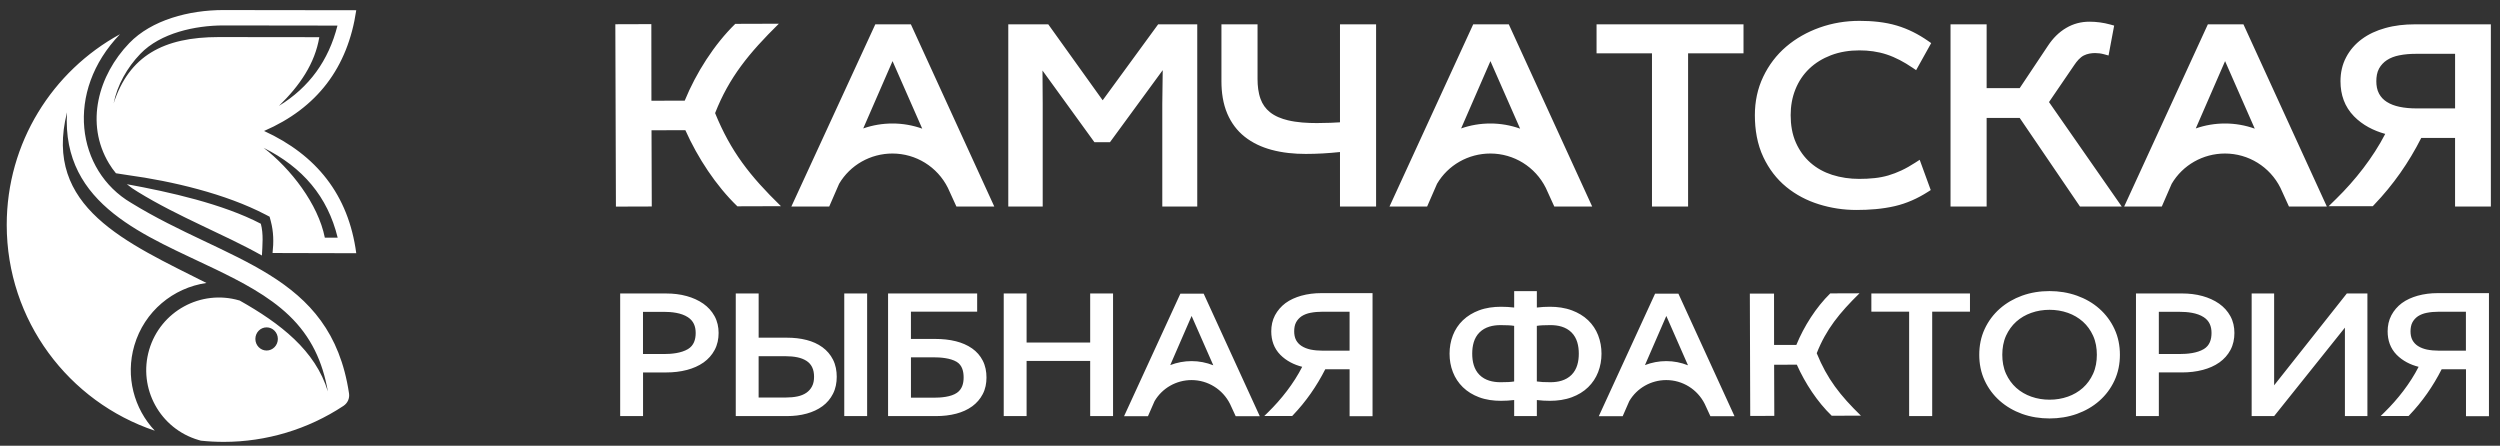 <?xml version="1.0" encoding="UTF-8"?> <!-- Creator: CorelDRAW --> <svg xmlns="http://www.w3.org/2000/svg" xmlns:xlink="http://www.w3.org/1999/xlink" xml:space="preserve" width="129mm" height="23mm" style="shape-rendering:geometricPrecision; text-rendering:geometricPrecision; image-rendering:optimizeQuality; fill-rule:evenodd; clip-rule:evenodd" viewBox="0 0 129 23"><rect x="0" y="0" width="129" height="23" fill="#333333" stroke="none"/> <defs> <style type="text/css"> <![CDATA[ .fil0 {fill:white} ]]> </style> </defs> <g id="Слой_x0020_1">  <path class="fil0" d="M11.532 0.519l6.851 0.009c-0.438,2.969 -2.024,5.046 -4.757,6.23 2.697,1.238 4.354,3.285 4.757,6.308l-4.319 -0.011c0.062,-0.554 0.056,-1.096 -0.092,-1.648l-0.06 -0.225 -0.207 -0.108c-2.062,-1.077 -4.829,-1.728 -7.115,-2.04l-0.607 -0.094c-0.132,-0.16 -0.253,-0.329 -0.36,-0.508 -1.245,-2.068 -0.547,-4.551 1.047,-6.207 1.149,-1.193 3.077,-1.707 4.862,-1.707zm1.983 12.665c0.026,-0.534 0.087,-1.106 -0.056,-1.639 -1.958,-1.023 -4.714,-1.64 -6.913,-2.04 0.175,0.145 0.363,0.276 0.562,0.393 2.126,1.309 4.419,2.17 6.407,3.286zm4.494 7.111c-0.941,-6.262 -6.235,-6.746 -11.246,-9.83 -2.81,-1.654 -3.436,-5.726 -0.571,-8.7 -3.481,1.9 -5.845,5.594 -5.845,9.838 0,4.939 3.201,9.133 7.64,10.621 -1.069,-1.136 -1.525,-2.793 -1.055,-4.398 0.517,-1.765 2.011,-2.978 3.72,-3.224 -4.112,-2.078 -8.434,-3.894 -7.194,-8.806 -0.292,4.837 4.135,6.388 7.676,8.104 1.315,0.638 2.713,1.358 3.778,2.376 1.146,1.096 1.738,2.394 2.006,3.924 -0.642,-2.119 -2.458,-3.514 -4.565,-4.7l-0.001 0.004c-1.988,-0.583 -4.072,0.557 -4.655,2.544 -0.583,1.988 0.557,4.072 2.545,4.655l0.124 0.036c0.388,0.041 0.782,0.062 1.182,0.062 2.192,0 4.348,-0.649 6.171,-1.855 0.221,-0.146 0.33,-0.391 0.29,-0.653zm-4.252 -3.403c0.32,0 0.58,0.268 0.58,0.597 0,0.33 -0.26,0.598 -0.58,0.598 -0.32,0 -0.58,-0.268 -0.58,-0.598 0,-0.33 0.26,-0.597 0.58,-0.597zm19.424 2.326l0 2.252 -1.18 0 0 -6.326 2.383 0c0.355,0 0.713,0.039 1.055,0.135 0.304,0.085 0.595,0.211 0.854,0.392 0.24,0.17 0.435,0.382 0.577,0.64 0.147,0.268 0.21,0.564 0.21,0.87 0,0.307 -0.059,0.608 -0.206,0.879 -0.137,0.257 -0.328,0.47 -0.565,0.64 -0.259,0.183 -0.551,0.306 -0.856,0.387 -0.349,0.093 -0.709,0.131 -1.07,0.131l-1.203 0zm58.361 -1.419l-0.002 -2.651 -1.248 0.003 0.02 6.312 1.242 -0.004 -0.009 -2.638 1.171 -0.004c0.428,0.959 1.062,1.925 1.8,2.635l1.507 -0.004c-1.073,-1.044 -1.739,-1.894 -2.28,-3.222 0.486,-1.235 1.172,-2.074 2.207,-3.092l-1.508 0.005c-0.733,0.716 -1.356,1.697 -1.75,2.658l-1.151 0.003zm33.258 1.129c-0.427,-0.109 -0.821,-0.305 -1.135,-0.623 -0.323,-0.332 -0.463,-0.746 -0.463,-1.208 0,-0.29 0.057,-0.571 0.194,-0.83 0.132,-0.247 0.312,-0.456 0.538,-0.625 0.241,-0.178 0.523,-0.298 0.811,-0.381 0.335,-0.094 0.684,-0.135 1.031,-0.135l2.654 0 0 6.35 -1.185 0 0 -2.421 -1.256 0c-0.445,0.874 -0.99,1.663 -1.672,2.374l-0.034 0.035 -1.438 0 0.197 -0.193c0.679,-0.665 1.323,-1.487 1.759,-2.344zm-57.604 0c-0.427,-0.109 -0.821,-0.305 -1.135,-0.623 -0.324,-0.332 -0.464,-0.746 -0.464,-1.208 0,-0.29 0.057,-0.571 0.193,-0.83 0.134,-0.247 0.314,-0.456 0.539,-0.625 0.241,-0.178 0.523,-0.298 0.81,-0.381 0.335,-0.094 0.684,-0.135 1.031,-0.135l2.653 0 0 6.35 -1.184 0 0 -2.421 -1.256 0c-0.446,0.874 -0.991,1.663 -1.672,2.374l-0.034 0.035 -1.439 0 0.197 -0.193c0.679,-0.665 1.324,-1.487 1.759,-2.344zm21.06 2.547l-0.292 -0.632c-0.377,-0.752 -1.141,-1.231 -1.984,-1.231 -0.788,0 -1.515,0.413 -1.91,1.087l-0.339 0.776 -1.233 0 2.905 -6.323 1.202 0 2.895 6.323 -1.244 0zm-24.495 0l-0.292 -0.632c-0.377,-0.752 -1.142,-1.231 -1.984,-1.231 -0.788,0 -1.514,0.413 -1.91,1.087l-0.34 0.776 -1.233 0 2.906 -6.323 1.201 0 2.895 6.323 -1.244 0zm-20.197 -6.331l1.18 0 0 6.326 -1.18 0 0 -6.326zm-4.416 2.281l1.464 0c0.343,0 0.686,0.034 1.018,0.121 0.291,0.076 0.568,0.196 0.811,0.374 0.23,0.17 0.412,0.381 0.541,0.637 0.14,0.274 0.193,0.579 0.193,0.886 0,0.304 -0.054,0.604 -0.193,0.876 -0.128,0.254 -0.307,0.466 -0.535,0.636 -0.242,0.18 -0.522,0.303 -0.811,0.384 -0.333,0.094 -0.68,0.131 -1.026,0.131l-2.645 0 0 -6.326 1.181 0 0 2.281zm7.856 -1.343l0 1.408 1.274 0c0.353,0 0.71,0.034 1.052,0.121 0.296,0.075 0.581,0.193 0.832,0.369 0.233,0.165 0.418,0.374 0.547,0.627 0.14,0.271 0.193,0.57 0.193,0.873 0,0.298 -0.054,0.593 -0.194,0.858 -0.13,0.251 -0.313,0.459 -0.54,0.627 -0.247,0.18 -0.527,0.301 -0.822,0.379 -0.337,0.09 -0.689,0.126 -1.038,0.126l-2.484 0 0 -6.326 4.597 0 0 0.938 -3.417 0zm9.249 2.544l-3.281 0 0 2.843 -1.18 0 0 -6.326 1.18 0 0 2.533 3.281 0 0 -2.533 1.18 0 0 6.326 -1.18 0 0 -2.843zm23.047 -2.757c0.226,-0.028 0.453,-0.04 0.681,-0.04 0.383,0 0.769,0.052 1.13,0.186 0.311,0.116 0.598,0.281 0.838,0.512 0.228,0.22 0.4,0.478 0.514,0.772 0.119,0.305 0.174,0.625 0.174,0.952 0,0.326 -0.055,0.646 -0.174,0.951 -0.115,0.295 -0.287,0.555 -0.513,0.776 -0.238,0.234 -0.526,0.401 -0.838,0.518 -0.36,0.134 -0.746,0.186 -1.13,0.186 -0.228,0 -0.455,-0.012 -0.681,-0.04l0 0.828 -1.17 0 0 -0.829c-0.225,0.028 -0.453,0.041 -0.68,0.041 -0.384,0 -0.775,-0.049 -1.136,-0.186 -0.31,-0.117 -0.594,-0.285 -0.832,-0.517 -0.226,-0.222 -0.399,-0.482 -0.513,-0.777 -0.12,-0.304 -0.173,-0.625 -0.173,-0.951 0,-0.327 0.054,-0.647 0.173,-0.952 0.115,-0.293 0.286,-0.553 0.514,-0.772 0.237,-0.228 0.523,-0.396 0.831,-0.512 0.361,-0.136 0.752,-0.186 1.136,-0.186 0.227,0 0.454,0.013 0.68,0.04l0 -0.848 1.17 0 0 0.848zm20.401 0.213l0 5.388 -1.19 0 0 -5.388 -1.949 0 0 -0.938 5.088 0 0 0.938 -1.949 0zm9.686 2.225c0,0.462 -0.086,0.913 -0.282,1.333 -0.186,0.4 -0.445,0.748 -0.776,1.041 -0.339,0.3 -0.731,0.521 -1.157,0.675 -0.456,0.162 -0.931,0.236 -1.414,0.236 -0.485,0 -0.963,-0.072 -1.421,-0.236 -0.424,-0.154 -0.812,-0.376 -1.151,-0.675 -0.33,-0.293 -0.59,-0.641 -0.776,-1.041 -0.196,-0.42 -0.281,-0.871 -0.281,-1.333 0,-0.463 0.085,-0.914 0.281,-1.334 0.186,-0.4 0.446,-0.749 0.776,-1.042 0.339,-0.298 0.727,-0.521 1.151,-0.674 0.458,-0.165 0.935,-0.237 1.421,-0.237 0.483,0 0.959,0.075 1.414,0.237 0.426,0.152 0.818,0.373 1.157,0.674 0.33,0.293 0.59,0.642 0.776,1.042 0.197,0.42 0.282,0.87 0.282,1.334zm2.009 0.91l0 2.252 -1.18 0 0 -6.326 2.383 0c0.356,0 0.712,0.039 1.056,0.135 0.303,0.085 0.595,0.211 0.853,0.392 0.24,0.17 0.435,0.382 0.577,0.64 0.148,0.268 0.21,0.564 0.21,0.87 0,0.307 -0.059,0.608 -0.204,0.879 -0.138,0.257 -0.329,0.47 -0.567,0.64 -0.257,0.183 -0.551,0.306 -0.856,0.387 -0.348,0.093 -0.708,0.131 -1.069,0.131l-1.204 0zm5.949 0.665l3.751 -4.739 1.062 0 0 6.326 -1.161 0 0 -4.563 -3.65 4.563 -1.162 0 0 -6.326 1.16 0 0 4.739zm-84.166 -1.614l1.073 0c0.4,0 0.896,-0.045 1.248,-0.256 0.303,-0.183 0.397,-0.494 0.397,-0.833 0,-0.34 -0.112,-0.622 -0.402,-0.811 -0.347,-0.227 -0.838,-0.277 -1.244,-0.277l-1.073 0 0 2.177zm94.062 -0.173l0 -2.009 -1.425 0c-0.202,0 -0.401,0.017 -0.598,0.056 -0.161,0.031 -0.313,0.088 -0.45,0.175 -0.12,0.084 -0.214,0.183 -0.285,0.312 -0.075,0.138 -0.1,0.31 -0.1,0.466 0,0.156 0.025,0.32 0.1,0.458 0.069,0.124 0.163,0.224 0.283,0.301 0.139,0.09 0.298,0.146 0.458,0.182 0.2,0.041 0.405,0.058 0.609,0.058l1.408 0zm-57.603 0l0 -2.009 -1.426 0c-0.201,0 -0.4,0.017 -0.598,0.056 -0.161,0.031 -0.313,0.088 -0.45,0.175 -0.12,0.084 -0.214,0.183 -0.285,0.312 -0.075,0.138 -0.099,0.31 -0.099,0.466 0,0.156 0.025,0.32 0.099,0.458 0.069,0.124 0.163,0.224 0.284,0.301 0.139,0.09 0.298,0.146 0.458,0.182 0.2,0.041 0.405,0.058 0.609,0.058l1.408 0zm15.241 0.744c0.35,-0.135 0.723,-0.206 1.101,-0.206 0.386,0 0.763,0.075 1.12,0.216l-1.118 -2.546 -1.103 2.537zm-24.495 0c0.35,-0.135 0.723,-0.206 1.102,-0.206 0.386,0 0.764,0.075 1.12,0.216l-1.119 -2.546 -1.103 2.537zm-21.236 1.672l1.424 0c0.197,0 0.396,-0.017 0.589,-0.058 0.158,-0.035 0.312,-0.093 0.447,-0.185 0.123,-0.085 0.22,-0.194 0.29,-0.327 0.082,-0.152 0.107,-0.33 0.107,-0.5 0,-0.171 -0.025,-0.349 -0.103,-0.502 -0.067,-0.132 -0.162,-0.238 -0.288,-0.318 -0.139,-0.09 -0.298,-0.147 -0.46,-0.182 -0.198,-0.042 -0.402,-0.058 -0.605,-0.058l-1.404 0 0 2.13zm7.856 0.01l1.173 0c0.367,0 0.89,-0.036 1.202,-0.253 0.265,-0.184 0.344,-0.48 0.344,-0.789 0,-0.316 -0.074,-0.638 -0.362,-0.81 -0.332,-0.197 -0.836,-0.232 -1.213,-0.232l-1.143 0 0 2.084zm31.126 -3.707c-0.098,-0.016 -0.199,-0.025 -0.298,-0.029 -0.134,-0.007 -0.268,-0.009 -0.402,-0.009 -0.397,0 -0.795,0.088 -1.086,0.375 -0.293,0.29 -0.378,0.699 -0.378,1.098 0,0.399 0.086,0.807 0.378,1.098 0.29,0.287 0.689,0.376 1.086,0.376 0.135,0 0.269,-0.004 0.402,-0.009 0.1,-0.005 0.2,-0.014 0.298,-0.03l0 -2.869zm1.17 2.869c0.099,0.015 0.199,0.025 0.299,0.03 0.134,0.006 0.268,0.009 0.403,0.009 0.396,0 0.795,-0.089 1.085,-0.376 0.293,-0.291 0.379,-0.699 0.379,-1.098 0,-0.399 -0.086,-0.809 -0.379,-1.098 -0.29,-0.287 -0.689,-0.375 -1.085,-0.375 -0.135,0 -0.269,0.002 -0.403,0.009 -0.101,0.004 -0.2,0.014 -0.299,0.029l0 2.869zm24.018 -1.378c0,0.339 0.054,0.676 0.195,0.986 0.127,0.275 0.3,0.52 0.526,0.723 0.226,0.202 0.487,0.351 0.772,0.452 0.305,0.109 0.624,0.158 0.947,0.158 0.323,0 0.642,-0.05 0.947,-0.158 0.285,-0.101 0.545,-0.25 0.771,-0.452 0.226,-0.203 0.399,-0.448 0.525,-0.723 0.142,-0.31 0.196,-0.647 0.196,-0.986 0,-0.339 -0.054,-0.677 -0.196,-0.986 -0.126,-0.276 -0.299,-0.521 -0.525,-0.723 -0.227,-0.201 -0.486,-0.351 -0.771,-0.452 -0.305,-0.108 -0.624,-0.158 -0.947,-0.158 -0.323,0 -0.642,0.049 -0.947,0.158 -0.285,0.101 -0.546,0.25 -0.772,0.452 -0.225,0.202 -0.399,0.448 -0.526,0.723 -0.14,0.309 -0.195,0.648 -0.195,0.987zm8.078 -0.038l1.074 0c0.401,0 0.896,-0.045 1.248,-0.256 0.303,-0.183 0.396,-0.494 0.396,-0.833 0,-0.34 -0.111,-0.622 -0.401,-0.811 -0.348,-0.227 -0.838,-0.277 -1.244,-0.277l-1.074 0 0 2.177zm11.683 -11.357c-0.604,-0.168 -1.167,-0.453 -1.612,-0.907 -0.487,-0.497 -0.698,-1.118 -0.698,-1.81 0,-0.434 0.088,-0.856 0.292,-1.24 0.195,-0.37 0.466,-0.68 0.801,-0.929 0.362,-0.27 0.776,-0.453 1.208,-0.573 0.494,-0.14 1.008,-0.195 1.52,-0.195l3.938 0 0 9.4 -1.847 0 0 -3.539 -1.744 0c-0.645,1.272 -1.444,2.419 -2.435,3.452l-0.066 0.07 -2.276 0 0.393 -0.385c0.97,-0.948 1.894,-2.123 2.525,-3.345zm-89.466 -1.712l-0.004 -3.953 -1.858 0.006 0.03 9.41 1.85 -0.006 -0.013 -3.932 1.746 -0.006c0.639,1.429 1.584,2.869 2.684,3.929l2.248 -0.007c-1.6,-1.557 -2.591,-2.824 -3.397,-4.803 0.723,-1.842 1.746,-3.093 3.289,-4.612l-2.248 0.007c-1.093,1.067 -2.021,2.53 -2.609,3.963l-1.717 0.004zm46.588 5.458l-0.439 -0.963c-0.543,-1.085 -1.647,-1.771 -2.861,-1.771 -1.136,0 -2.183,0.596 -2.751,1.563l-0.51 1.171 -1.942 0 4.319 -9.4 1.836 0 4.303 9.4 -1.955 0zm37.908 0l-0.439 -0.963c-0.542,-1.085 -1.647,-1.771 -2.861,-1.771 -1.136,0 -2.183,0.596 -2.751,1.563l-0.509 1.171 -1.942 0 4.318 -9.4 1.836 0 4.303 9.4 -1.955 0zm-68.759 0l-0.44 -0.963c-0.542,-1.085 -1.647,-1.771 -2.861,-1.771 -1.136,0 -2.183,0.596 -2.752,1.563l-0.509 1.171 -1.954 0 4.331 -9.4 1.836 0 4.303 9.4 -1.955 0zm7.548 -5.482l2.861 -3.917 2.019 0 0 9.4 -1.804 0 0 -5.295 0.022 -1.742 -2.722 3.718 -0.802 0 -2.68 -3.699 0.011 1.725 0 5.293 -1.776 0 0 -9.4 2.064 0 2.806 3.917zm12.246 2.671c-0.586,0.062 -1.176,0.098 -1.766,0.098 -0.595,0 -1.201,-0.057 -1.776,-0.214 -0.5,-0.136 -0.972,-0.351 -1.378,-0.674 -0.398,-0.316 -0.692,-0.717 -0.893,-1.183 -0.226,-0.526 -0.305,-1.11 -0.305,-1.679l0 -2.937 1.863 0 0 2.827c0,0.343 0.038,0.701 0.156,1.025 0.099,0.272 0.258,0.498 0.483,0.68 0.264,0.212 0.596,0.339 0.922,0.418 0.48,0.116 1.009,0.145 1.502,0.145 0.235,0 0.471,-0.005 0.706,-0.014 0.162,-0.006 0.324,-0.014 0.485,-0.025l0 -5.056 1.863 0 0 9.4 -1.863 0 0 -2.811zm17.961 -5.094l0 7.905 -1.863 0 0 -7.905 -2.86 0 0 -1.494 7.583 0 0 1.494 -2.86 0zm11.562 0.732c-0.408,-0.278 -0.853,-0.52 -1.323,-0.674 -0.451,-0.148 -0.923,-0.209 -1.396,-0.209 -0.502,0 -1.004,0.072 -1.475,0.253 -0.416,0.16 -0.797,0.387 -1.119,0.696 -0.311,0.299 -0.545,0.653 -0.707,1.053 -0.174,0.428 -0.249,0.88 -0.249,1.34 0,0.488 0.073,0.982 0.275,1.43 0.177,0.394 0.423,0.741 0.747,1.026 0.326,0.286 0.703,0.49 1.115,0.623 0.453,0.145 0.923,0.21 1.398,0.21 0.267,0 0.536,-0.011 0.802,-0.041 0.236,-0.025 0.47,-0.07 0.699,-0.136 0.23,-0.068 0.457,-0.155 0.675,-0.257 0.246,-0.115 0.483,-0.251 0.711,-0.399l0.236 -0.152 0.57 1.562 -0.151 0.096c-0.524,0.335 -1.092,0.591 -1.699,0.732 -0.647,0.15 -1.326,0.199 -1.989,0.199 -0.657,0 -1.304,-0.097 -1.931,-0.293 -0.615,-0.191 -1.183,-0.486 -1.682,-0.894 -0.509,-0.416 -0.898,-0.936 -1.181,-1.53 -0.323,-0.679 -0.442,-1.429 -0.442,-2.176 0,-0.693 0.134,-1.364 0.435,-1.99 0.285,-0.594 0.676,-1.112 1.176,-1.54 0.51,-0.436 1.092,-0.759 1.722,-0.985 0.665,-0.238 1.359,-0.35 2.065,-0.35 0.643,0 1.31,0.059 1.929,0.244 0.577,0.171 1.112,0.445 1.605,0.788l0.166 0.116 -0.777 1.396 -0.203 -0.138zm3.844 1.065l1.705 0 1.467 -2.2c0.245,-0.368 0.552,-0.685 0.935,-0.908 0.368,-0.217 0.77,-0.32 1.196,-0.32 0.364,0 0.725,0.049 1.077,0.146l0.199 0.055 -0.289 1.543 -0.235 -0.064c-0.149,-0.041 -0.302,-0.061 -0.456,-0.061 -0.2,0 -0.399,0.033 -0.58,0.122 -0.198,0.097 -0.367,0.303 -0.488,0.482l-1.314 1.925 3.754 5.39 -2.155 0 -3.111 -4.572 -1.706 0 0 4.572 -1.863 0 0 -9.4 1.863 0 0 3.291zm24.171 1.046l0 -2.816 -2.032 0c-0.286,0 -0.574,0.022 -0.856,0.079 -0.224,0.045 -0.443,0.122 -0.635,0.249 -0.168,0.112 -0.301,0.253 -0.399,0.43 -0.109,0.198 -0.142,0.433 -0.142,0.657 0,0.22 0.035,0.448 0.142,0.644 0.096,0.175 0.228,0.313 0.396,0.42 0.196,0.126 0.421,0.204 0.649,0.253 0.286,0.061 0.581,0.084 0.874,0.084l2.002 0zm-51.288 1.034c0.483,-0.17 0.993,-0.255 1.507,-0.255 0.526,0 1.045,0.09 1.537,0.266l-1.532 -3.485 -1.512 3.473zm37.908 0c0.483,-0.17 0.994,-0.255 1.507,-0.255 0.526,0 1.045,0.09 1.536,0.266l-1.531 -3.485 -1.512 3.473zm-68.759 0c0.483,-0.17 0.994,-0.255 1.508,-0.255 0.525,0 1.044,0.09 1.536,0.266l-1.532 -3.485 -1.512 3.473zm-27.13 -5.307l-5.882 -0.008c-1.451,0 -3.251,0.386 -4.287,1.463 -0.688,0.714 -1.194,1.616 -1.382,2.561 0.794,-2.447 2.567,-3.427 5.43,-3.424l5.184 0.006c-0.229,1.364 -1.007,2.498 -2.083,3.545 1.565,-0.961 2.56,-2.334 3.02,-4.143zm-0.652 10.942l0.663 0.002c-0.517,-2.123 -1.808,-3.629 -3.82,-4.636 1.402,1.077 2.812,2.901 3.157,4.635z"></path> </g> </svg> 